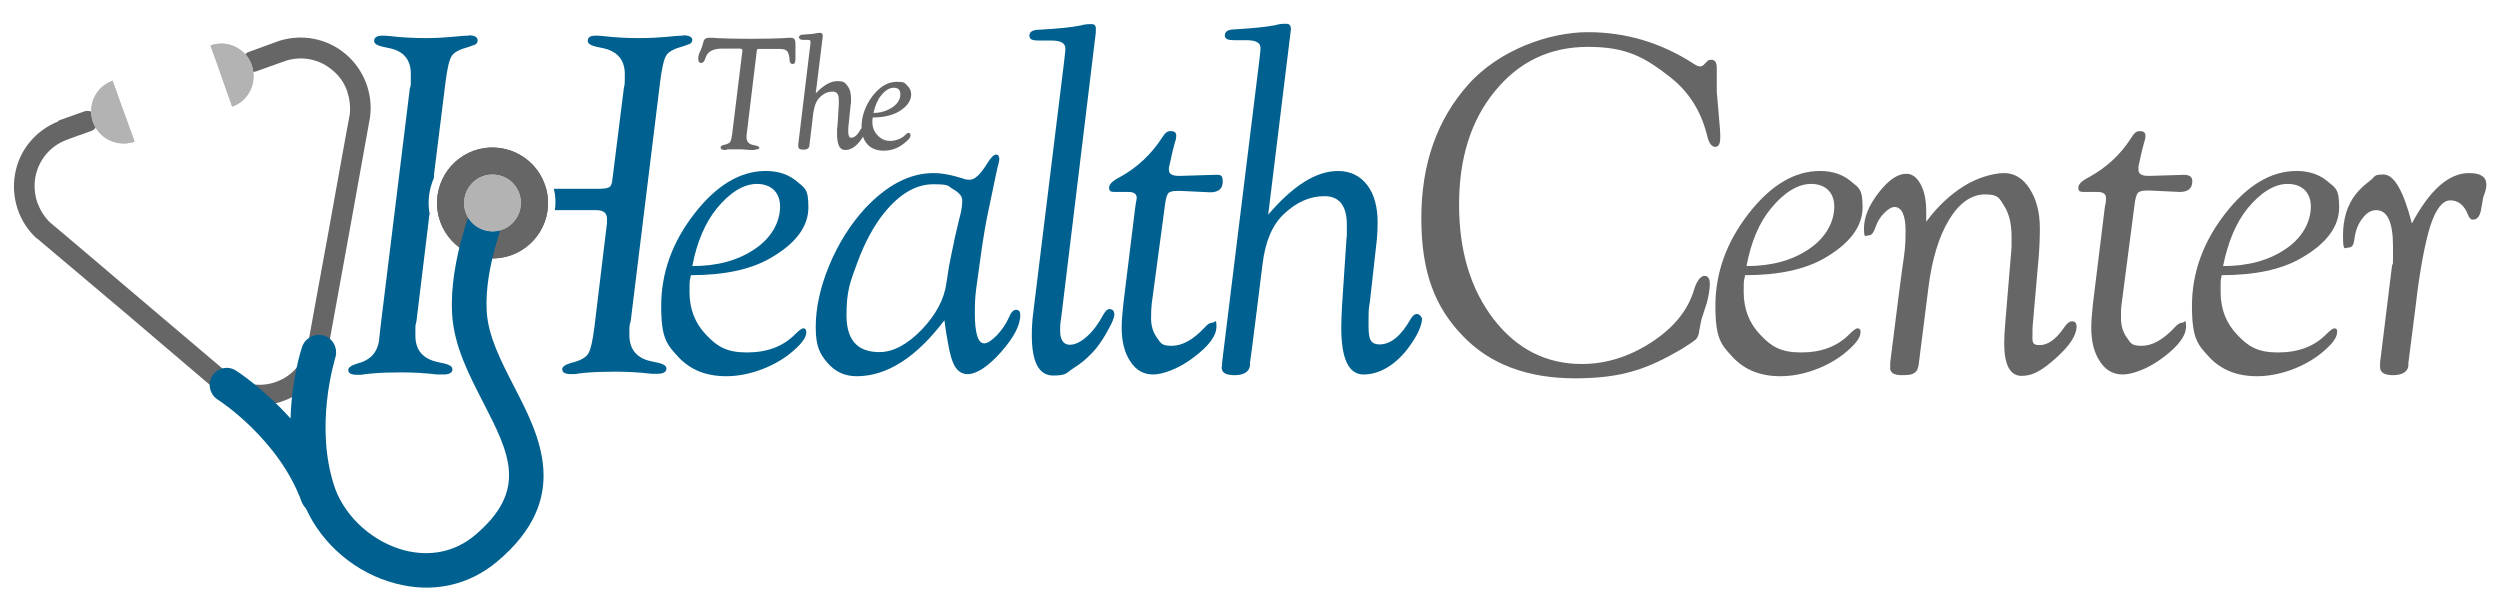 <?xml version="1.0" encoding="UTF-8"?>
<svg id="Layer_1" data-name="Layer 1" xmlns="http://www.w3.org/2000/svg" version="1.1" xmlns:xlink="http://www.w3.org/1999/xlink" viewBox="0 0 715 175">
  <defs>
    <style>
      .cls-1 {
        fill: url(#linear-gradient);
      }

      .cls-1, .cls-2, .cls-3, .cls-4, .cls-5, .cls-6 {
        stroke-width: 0px;
      }

      .cls-2 {
        fill: #b4b3b4;
      }

      .cls-3 {
        fill: #666;
      }

      .cls-4 {
        fill: #00608f;
      }

      .cls-5 {
        fill: url(#linear-gradient-2);
      }

      .cls-6 {
        fill: url(#linear-gradient-3);
      }
    </style>
    <linearGradient id="linear-gradient" x1="903.9" y1="314.9" x2="903.1" y2="298.3" gradientTransform="translate(985.4 17) rotate(160.2)" gradientUnits="userSpaceOnUse">
      <stop offset="0" stop-color="#b4b3b4"/>
      <stop offset=".3" stop-color="#dfdedd"/>
      <stop offset="1" stop-color="#b4b3b4"/>
    </linearGradient>
    <linearGradient id="linear-gradient-2" x1="864.5" y1="315.7" x2="865.6" y2="299" gradientTransform="translate(985.4 17) rotate(160.2)" gradientUnits="userSpaceOnUse">
      <stop offset="0" stop-color="#b4b3b4"/>
      <stop offset=".3" stop-color="#dfdedd"/>
      <stop offset="1" stop-color="#b4b3b4"/>
    </linearGradient>
    <linearGradient id="linear-gradient-3" x1="802.7" y1="251.9" x2="814.9" y2="241.8" gradientTransform="translate(985.4 17) rotate(160.2)" gradientUnits="userSpaceOnUse">
      <stop offset="0" stop-color="#dfdedd"/>
      <stop offset="1" stop-color="#c1c0c0"/>
    </linearGradient>
  </defs>
  <g>
    <path class="cls-3" d="M706.1,49.5c-5.7,0-11.2,4.8-16.3,14.4-2.4-9.3-5.1-14-8.1-14s-2.3.6-3.9,1.8c-1.6,1.2-3,2.5-4.1,3.9-2.4,3.1-3.6,7-3.6,11.8s.5,3.4,1.6,3.4,1.5-.9,1.7-2.7c.3-2.3,1.1-4.2,2.3-5.7,1.2-1.6,2.5-2.3,3.9-2.3,3.2,0,4.8,3.5,4.8,10.4s0,4.1-.3,5.6l-3.4,27.6c0,.5,0,.9,0,1.3,0,1.5,1.2,2.3,3.7,2.3s4.2-.9,4.4-2.7v-.8c0,0,2.1-16.5,2.1-16.5,1.2-10.4,2.7-18,4.2-22.8,1.6-4.8,3.5-7.2,5.7-7.2s3.9,1.3,5,4c.4,1.1.9,1.6,1.5,1.5,1.1,0,1.8-.8,2.2-2.4l.6-3.4c0-.3.2-.9.6-2,.3-.9.4-1.6.4-2.2,0-2.2-1.6-3.3-4.9-3.3Z"/>
    <path class="cls-3" d="M592.6,91.9c-.8,0-1.6.7-2.5,2.1-2.2,3.1-4.4,4.7-6.8,4.7s-2-1.2-2-3.7,0-.9,0-1.3l1.6-18.3c.4-4.1.5-7.4.5-10.1,0-4.6-1-8.3-2.9-11.3s-4.4-4.5-7.3-4.5-7.5,1.2-11.5,3.7-7.6,5.9-10.8,10.2v-2.8c0-3.3-.5-5.9-1.6-7.9s-2.4-3-4.1-3c-2.5,0-5.1,1.8-7.9,5.4-2.8,3.6-4.2,7-4.2,10.2s.5,2,1.4,2,1.4-.9,2-2.6c.5-1.4,1.3-2.7,2.4-3.8,1.1-1.1,2.1-1.7,2.9-1.7,2.1,0,3.2,2.3,3.2,6.9s-.3,6.2-1,11c-.4,2.8-.7,5.6-1.1,8.4l-2.3,18.2v1.3c-.2,1.5,1,2.3,3.3,2.3s3-.2,3.7-.7,1.1-1.4,1.2-2.8l2.7-21.3c1-8.2,3-14.8,5.9-19.6,2.9-4.8,6.4-7.3,10.3-7.3s4.1,1.1,5.5,3.3,2.1,5.1,2.1,8.7,0,2.2,0,3.2l-1.8,21.6c-.2,2.4-.3,4.4-.3,5.8,0,6.2,1.7,9.3,5,9.3s6-1.7,9.8-5.1,5.8-6.3,5.9-8.9c0-1.1-.4-1.6-1.3-1.6Z"/>
    <path class="cls-3" d="M624.6,50l-9.6.3h-.6c-1.9,0-2.8-.6-2.8-1.7s0-.6,0-1l.4-1.8.5-2.3c.4-1.5.6-2.3.7-2.7.3-.8.4-1.5.4-2,0-.9-.5-1.3-1.6-1.3s-1.6.6-2.4,1.8c-3,4.8-7.1,8.6-12.2,11.4-2,1-3,2-3,3s.5,1.2,1.6,1.2h3.9c1.5,0,2.3.5,2.4,1.5,0,.2,0,.5,0,.9,0,.7-.3,1.5-.4,2.6l-3.3,26.8c-.3,2.8-.5,5.1-.5,7,0,4,.8,7.2,2.5,9.7,1.6,2.5,3.8,3.7,6.5,3.7s7.3-1.6,11.6-4.9c4.4-3.3,6.5-6.2,6.5-8.8s-.4-1.1-1.1-1.1-1.4.5-2.2,1.4c-3.3,3.5-6.4,5.2-9.4,5.2s-3.1-.8-4.2-2.3c-1.1-1.5-1.7-3.4-1.7-5.6s0-2.9.2-4.2l3.7-28.4c.2-1.6.5-2.7.9-3.2s1.3-.7,2.6-.7h1l8.4.4c2.4,0,3.6-1,3.6-3.1,0-1.2-.8-1.8-2.4-1.8Z"/>
    <path class="cls-3" d="M667.6,93.9c-.3,0-1.1.5-2.2,1.6-3.5,3.6-8.1,5.3-13.9,5.3s-8.5-1.7-11.6-5c-3.2-3.3-4.8-7.4-4.8-12.2s0-2.8.3-4.9c9.5,0,17-1.6,22.6-4.8,7.4-4.2,11-9.1,11-14.6s-1.1-5.5-3.4-7.5c-2.3-1.9-5.2-2.9-8.8-2.9-7.3,0-14.1,4.1-20.4,12.2-6.3,8.1-9.5,16.9-9.5,26.4s1.7,11.1,5,14.7c3.4,3.6,7.9,5.4,13.6,5.4s12.5-2.1,17.9-6.2c3.3-2.6,5-4.7,5-6.3.2-.7-.2-1.2-.8-1.2ZM642.8,59.6c3.8-4.6,7.7-7,11.5-7s6.6,2.2,6.6,6.5-2.4,8.9-7.2,12.1c-4.8,3.3-10.8,4.9-17.9,4.9,1.4-6.9,3.7-12.4,7-16.5Z"/>
    <path class="cls-3" d="M531.2,93.9c-.3,0-1.1.5-2.2,1.6-3.5,3.6-8.1,5.3-13.9,5.3s-8.5-1.7-11.6-5c-3.2-3.3-4.8-7.4-4.8-12.2s.1-2.8.4-4.9c9.5,0,17-1.6,22.6-4.8,7.3-4.2,11-9.1,11-14.6s-1.1-5.5-3.4-7.5c-2.3-1.9-5.2-2.9-8.8-2.9-7.3,0-14.1,4.1-20.4,12.2s-9.5,16.9-9.5,26.4,1.7,11.1,5,14.7c3.4,3.6,7.9,5.4,13.6,5.4s12.5-2.1,17.9-6.2c3.3-2.6,5-4.7,5-6.3.1-.7-.2-1.2-.9-1.2ZM506.5,59.6c3.8-4.6,7.7-7,11.5-7s6.6,2.2,6.6,6.5-2.4,8.9-7.2,12.1c-4.8,3.3-10.8,4.9-17.9,4.9,1.3-6.9,3.6-12.4,7-16.5Z"/>
    <path class="cls-3" d="M492,39.4c0-.7,0-1.5-.1-2.6l-.9-10.6v-6.7c0-1.6-.5-2.4-1.5-2.4s-1,.2-1.3.5l-1,1c-.3.2-.6.4-.9.4-.5,0-1.1-.2-1.8-.7-9.4-6.1-19.5-9.1-30.4-9.1s-25.3,5-34.2,15c-8.9,10-13.4,22.7-13.4,38.2s3.9,25.4,11.8,33.6c7.8,8.2,18.6,12.2,32.2,12.2s20.9-2.8,30.5-8.4c2.1-1.3,3.4-2.2,4-2.7.5-.5.9-1.4,1-2.6l.6-3.1,1.5-4.6c.5-1.8.8-3.5.9-5.1.1-1.9-.4-2.8-1.5-2.8s-2.3,1.4-3.1,4.3c-1.8,5.7-5.8,10.6-12.1,14.7-6.3,4.1-13,6.2-19.9,6.2-10.2,0-18.6-4.3-25.2-12.8-6.6-8.6-9.9-19.5-9.9-32.8s3.4-24.1,10.3-32.5c6.9-8.4,15.7-12.6,26.6-12.6s16.1,2.9,23.4,8.6c5.4,4.2,8.9,9.8,10.6,16.6.5,2.3,1.3,3.4,2.4,3.4.9,0,1.4-.9,1.4-2.6Z"/>
  </g>
  <path class="cls-4" d="M229.7,93.9c-.3,0-1.1.5-2.2,1.6-3.5,3.6-8.1,5.3-13.9,5.3s-8.5-1.7-11.6-5c-3.2-3.3-4.8-7.4-4.8-12.2s.1-2.8.4-4.9c9.5,0,17-1.6,22.6-4.8,7.4-4.2,11-9.1,11-14.6s-1.1-5.5-3.4-7.5c-2.3-1.9-5.2-2.9-8.8-2.9-7.3,0-14.1,4.1-20.4,12.2-6.3,8.1-9.5,16.9-9.5,26.4s1.7,11.1,5,14.7c3.4,3.6,7.9,5.4,13.6,5.4s12.5-2.1,17.9-6.2c3.3-2.6,5-4.7,5-6.3,0-.7-.2-1.2-.9-1.2ZM205,59.6c3.8-4.6,7.7-7,11.5-7s6.6,2.2,6.6,6.5-2.4,8.9-7.2,12.1c-4.8,3.3-10.8,4.9-17.9,4.9,1.3-6.9,3.7-12.4,7-16.5Z"/>
  <path class="cls-4" d="M290.6,88.6c-.8,0-1.5.8-2.1,2.3-.8,1.8-1.9,3.4-3.4,5-1.5,1.5-2.7,2.3-3.6,2.3-1.8,0-2.7-2.9-2.7-8.7s.5-7.3,1.4-14.2c.9-6.9,1.9-12.6,2.9-17l1.6-7.7c.5-2.3.8-3.6.9-3.9.1-.4.2-.8.2-1.2,0-.8-.3-1.3-.9-1.3s-1.4.7-2.4,2.3c-2,3.3-3.7,4.9-5.1,4.9s-1.5-.2-2.5-.5c-2.9-.9-5.5-1.4-7.9-1.4-6.8,0-13.3,3.4-19.6,10.1-4.2,4.6-7.6,10-10.2,16.2-2.6,6.3-3.9,12.2-3.9,17.7s1.1,7.6,3.3,10.2,5,3.9,8.4,3.9c8.6,0,17-5.3,25.1-16,.8,6,1.6,10.1,2.5,12.2s2.3,3.2,4.1,3.2c2.6,0,5.8-2.1,9.5-6.2,3.7-4.2,5.6-7.7,5.6-10.7,0-1-.4-1.5-1.2-1.5ZM274.8,60.8c-.3,1.2-.9,3.6-1.7,7.1l-1.3,6.3c-.4,1.8-.7,4-1.1,6.6-.6,4.7-3,9.2-7.1,13.5-4.1,4.2-8.1,6.4-12.1,6.4-6.3,0-9.4-3.5-9.4-10.5s1-9.4,3.1-15.1,4.6-10.3,7.5-14c4.5-5.6,9.2-8.4,14.2-8.4s4,.5,5.7,1.4c1.7,1,2.6,2,2.6,3.2,0,1-.1,2.2-.4,3.5Z"/>
  <path class="cls-4" d="M317.3,88.4c-.6,0-1.1.5-1.7,1.5-1.4,2.6-2.9,4.7-4.7,6.3-1.8,1.6-3.4,2.4-5,2.4s-2.7-1.3-2.7-3.9.1-2.1.3-3.8l9.9-81.6v-.8c.1-1.1-.3-1.6-1.2-1.6s-1.9,0-3.2.4c-2.4.5-6.4.9-11.8,1.2-1.8,0-2.8.6-2.8,1.7s.9,1.4,2.8,1.4h3.6c2.7,0,4,.8,3.9,2.5,0,.6-.2,1.8-.4,3.8l-8.8,71.6c-.3,2.3-.4,4.5-.4,6.4,0,7.6,2,11.5,6.1,11.5s3.7-.8,6.1-2.3,4.5-3.4,6.3-5.6c1.1-1.4,2.3-3.2,3.4-5.3,1.2-2.1,1.7-3.5,1.7-4.2,0-1.1-.5-1.6-1.4-1.6Z"/>
  <path class="cls-4" d="M405.2,89.8c-.6,0-1.2.5-1.8,1.5-2.7,4.8-5.7,7.2-8.8,7.2s-3.2-2.1-3.2-6.3.1-4.1.4-6l2-17.9c.1-1.2.2-2.8.2-4.7,0-4.5-1-8.1-3-10.7s-4.8-4-8.3-4c-6.3,0-12.9,4.2-20,12.5l6.4-52.2c0-.3.1-.6.1-.8,0-1.1-.4-1.6-1.3-1.6s-1.9,0-3.2.4c-2.5.5-6.4.9-11.6,1.2-1.8,0-2.8.6-2.8,1.7s.9,1.4,2.8,1.4h3.5c2.7,0,4,.8,3.9,2.4,0,.7-.2,1.9-.4,3.9l-10.6,86v.8c-.1,0-.1.5-.1.5,0,1.5,1.2,2.2,3.7,2.2s4.2-.9,4.4-2.8v-.8c.1,0,3.6-28.3,3.6-28.3.8-6.4,2.8-11.1,6.1-14.2,3.6-3.4,7.4-5.1,11.6-5.1s6.4,2.7,6.4,8.2,0,2.2-.1,3.9l-1.3,19.5c-.1,2.4-.2,4.4-.2,6,0,8.9,2.1,13.4,6.4,13.4s8.9-2.5,12.7-7.5c2.7-3.6,4-6.5,4-8.6-.4-.7-.8-1.2-1.5-1.2Z"/>
  <path class="cls-4" d="M333.2,58.5c.2-1.6.5-2.7.9-3.2s1.3-.7,2.6-.7h1l8.4.4c2.4,0,3.6-1,3.6-3.1s-.8-1.9-2.4-1.9l-9.6.3h-.6c-1.9,0-2.8-.6-2.8-1.7s0-.6.1-1l.4-1.8.5-2.3c.4-1.5.6-2.3.7-2.7.3-.8.4-1.5.4-2,0-.9-.5-1.3-1.6-1.3s-1.6.6-2.4,1.8c-3.1,4.8-7.1,8.6-12.2,11.4-2,1-3,2-3,3s.5,1.2,1.6,1.2h3.9c1.5,0,2.3.5,2.4,1.5,0,.2,0,.5-.1.9-.1.7-.3,1.5-.4,2.6l-3.3,26.8c-.3,2.8-.5,5.1-.5,7,0,4,.8,7.2,2.5,9.7,1.6,2.5,3.8,3.7,6.5,3.7s7.3-1.6,11.6-4.9c4.4-3.3,6.5-6.2,6.5-8.8s-.4-1.1-1.2-1.1-1.4.5-2.2,1.4c-3.3,3.5-6.4,5.2-9.4,5.2s-3.1-.8-4.2-2.3-1.7-3.4-1.7-5.6.1-2.9.2-4.2l3.8-28.3Z"/>
  <g>
    <path class="cls-3" d="M215.8,42.9h-.8c-1.1,0-2.2-.2-3.4-.2s-1.9,0-2.6,0h-.7c-.4,0-.6.2-.8.2-.9,0-1.4-.2-1.4-.7s.6-.7,1.1-.8c.9-.2,1.4-.5,1.6-.8.2-.2.4-.8.6-2.3l2.9-23.6v-.3c0-.2,0-.5-.8-.5h-5c-2.6,0-4.2.9-4.7,2.6-.3,1-.7,1.5-1.2,1.5s-.9-.2-.9-1.2.2-1.4.8-2.7c.2-.5.4-1.1.6-1.8.1-.6.3-1,.6-1.2s.6-.3,1.2-.3,1.1,0,2.2.1c2.1.1,5.3.2,9.6.2s7.8-.1,9.6-.2c.8-.1,1.4-.1,1.7-.1.6,0,1,.1,1.2.4.2.3.3.7.3,1.4v4.3c0,1.2-.4,1.4-.8,1.4s-.9-.2-.9-1.4c-.1-1.1-.3-1.8-.7-2.3-.4-.4-1.1-.6-2-.6h-6.3c-.3,0-.4.6-.4.9l-2.8,23.1c-.1.5-.1.9-.1,1.3,0,1.2.7,2,2.1,2.2,1.2.2,1.6.5,1.6.9-.1,0-.3.4-1.4.4h0Z"/>
    <path class="cls-3" d="M241.7,42.9c-1.6,0-2.3-1.6-2.3-4.6s0-1.2.1-2l.4-6.4v-1.3c0-2.2-1-2.4-1.8-2.4-1.3,0-2.5.5-3.6,1.6-1,.9-1.6,2.5-1.9,4.5l-1.1,9.2v.2c-.1.5-.4,1.1-1.7,1.1s-1.5-.5-1.5-1h0v-.5l3.4-28.1c.1-.6.1-1,.1-1.3s0-.2-.1-.3-.3-.2-.9-.2h-1.1c-.5,0-.8-.1-1-.3-.1-.1-.2-.3-.2-.4,0-.3.2-.8,1.2-.8,1.7-.1,3-.2,3.8-.4.5-.1.8-.1,1.1-.1s.4.1.5.2c.1.1.2.3.2.6v.3l-2,16.2c2.2-2.3,4.2-3.5,6.2-3.5s2.2.5,2.9,1.4,1,2.1,1,3.7,0,1.1-.1,1.6l-.6,5.8c-.1.6-.1,1.3-.1,1.9,0,1.2.3,1.8.8,1.8.9,0,1.8-.7,2.6-2.2.2-.4.5-.6.8-.6s.6.3.6.7c0,.8-.4,1.7-1.4,3-1.3,1.7-2.7,2.6-4.3,2.6h0Z"/>
    <path class="cls-3" d="M252.7,43.1c-1.9,0-3.5-.6-4.6-1.8s-1.7-2.9-1.7-5c0-3.1,1.1-6.1,3.1-8.8,2.1-2.7,4.4-4.1,6.9-4.1s2.2.3,3,1,1.2,1.6,1.2,2.6c0,1.9-1.3,3.6-3.7,5-1.8,1-4.3,1.6-7.3,1.6-.1.5-.1,1-.1,1.3,0,1.5.5,2.8,1.5,3.8,1,1.1,2.2,1.6,3.6,1.6s3.3-.6,4.3-1.7c.5-.5.7-.6.9-.6s.6,0,.6.7-.6,1.3-1.7,2.2c-1.8,1.5-3.8,2.2-6,2.2h0ZM255.6,25.1c-1.2,0-2.4.7-3.6,2.2-1,1.2-1.7,2.9-2.2,5,2.1,0,3.9-.6,5.4-1.6,1.5-1,2.3-2.3,2.3-3.7s-.7-1.9-1.9-1.9h0Z"/>
  </g>
  <path class="cls-4" d="M134.1,10.2c-.3,0-1.1,0-2.2.1l-2.1.2c-2.2.2-4.9.4-8.1.4s-7.2-.2-10.3-.6c-1-.1-1.6-.1-2-.1-1.6,0-2.4.5-2.4,1.5s1.3,1.5,4,2c4.4.8,6.5,3.3,6.5,7.5s0,2.8-.3,4.2l-8.4,68.3-.4,3.7c-.5,3.5-2.6,5.7-6.3,6.6-1.6.5-2.5,1.1-2.5,1.8,0,1,.9,1.4,2.6,1.4s1.1,0,2.3-.2l2-.2c2.3-.2,5-.3,8.2-.3s7.1.2,10.3.6c.9,0,1.6,0,1.9,0,1.6,0,2.5-.5,2.5-1.5s-1.3-1.5-4-2c-4.4-.9-6.6-3.4-6.6-7.6s0-2.5.3-4.1l3.6-29.6c0-.4,0-.7.2-1-.7-3.6-.2-7.2,1.2-10.4,0-.2,0-.5,0-.8l3.3-26.5c.5-4,1.1-6.6,1.8-7.6.7-1.1,2.3-1.9,4.9-2.6l1.1-.4c.9-.2,1.4-.7,1.4-1.4,0-1-.8-1.5-2.6-1.5ZM195.4,10.2c-.3,0-1.1,0-2.2.1l-2.1.2c-2.2.2-5,.4-8.4.4s-7.1-.2-10.3-.6c-.8-.1-1.5-.1-2.1-.1-1.5,0-2.2.5-2.2,1.5s1.3,1.5,4,2c4.4.8,6.6,3.4,6.6,7.5s-.1,2.6-.3,4.2l-3.2,25.5c-.1,1.4-.4,2.3-.9,2.6-.4.3-1.5.5-3.1.5h-12.8c.5,2,.6,4,.3,6.1h11.8c2.1,0,3.1.8,3.1,2.5s0,1.4-.1,2l-3.5,29c-.5,4-1.1,6.5-1.8,7.6s-2.3,2-4.9,2.6c-1.7.5-2.5,1.1-2.5,1.8,0,1,.9,1.4,2.6,1.4s1.1,0,2.2-.2l2-.2c2.3-.2,5-.3,8.4-.3s7,.2,10.3.6c.9,0,1.5,0,1.8,0,1.6,0,2.5-.5,2.5-1.5s-1.3-1.5-4-2c-4.4-.8-6.6-3.4-6.6-7.6s.1-2.3.4-4.1l8.4-68.3c.5-4,1.1-6.6,1.8-7.6.7-1.1,2.3-1.9,4.9-2.6l1.1-.4c.9-.2,1.4-.7,1.4-1.4,0-.8-.9-1.3-2.6-1.3Z"/>
  <g>
    <path class="cls-3" d="M16.7,34.5l7.3-2.6c1.5-.6,3.3.3,3.8,1.8.6,1.5-.3,3.3-1.8,3.8,0,0-7.1,2.5-7.2,2.6-4.6,1.8-7.8,5.8-8.7,10.6-.4,2.5-.2,5,.6,7.3.8,2.1,2,4.1,3.7,5.7.1,0,25.5,21.6,25.5,21.6,0,0,25.5,21.6,25.6,21.7,3.8,3,8.9,3.9,13.5,2.2h0c4.5-1.6,8-5.6,9-10.3,0-.2,6-32.9,6-32.9,0,0,5.9-32.9,6-33.1.3-2.3,0-4.6-.7-6.8-.8-2.3-2.2-4.4-4.2-6-3.7-3.2-8.8-4.2-13.4-2.7-.2.1-8.4,3-8.4,3-1.5.6-3.3-.2-3.8-1.8-.6-1.5.2-3.3,1.8-3.8l8.5-3.1h0c6.6-2.1,13.8-.7,19.1,3.8,5.2,4.4,7.9,11.4,6.9,18.2h0c0,0-6,33.3-6,33.3l-6,33h0c-1.5,6.8-6.4,12.4-12.8,14.7-6.6,2.4-13.8,1.2-19.2-3.1,0,0,0,0,0,0l-25.6-21.8-25.6-21.6s-.1,0-.1,0c-5.1-4.6-7.4-11.7-6.2-18.4,1.2-6.9,5.9-12.5,12.4-15.1h0Z"/>
    <g>
      <path class="cls-1" d="M32.2,23.1c-4.8,1.7-7.3,7-5.6,11.8,1.7,4.8,7,7.3,11.9,5.6l-6.3-17.4Z"/>
      <path class="cls-2" d="M32.2,23.1c-4.8,1.7-7.3,7-5.6,11.8,1.7,4.8,7,7.3,11.9,5.6l-6.3-17.4Z"/>
    </g>
    <g>
      <path class="cls-5" d="M66.4,30.5c4.8-1.7,7.3-7,5.6-11.9-1.7-4.8-7-7.3-11.8-5.6l6.2,17.5Z"/>
      <path class="cls-2" d="M66.4,30.5c4.8-1.7,7.3-7,5.6-11.9-1.7-4.8-7-7.3-11.8-5.6l6.2,17.5Z"/>
    </g>
    <g>
      <path class="cls-3" d="M155.8,52.7c-3-8.3-12.1-12.5-20.3-9.6-8.3,3-12.5,12.1-9.6,20.3,3,8.3,12.1,12.5,20.3,9.6,8.3-3,12.6-12.1,9.6-20.3Z"/>
      <path class="cls-3" d="M155.8,52.7c-3-8.3-12.1-12.5-20.3-9.6-8.3,3-12.5,12.1-9.6,20.3,3,8.3,12.1,12.5,20.3,9.6,8.3-3,12.6-12.1,9.6-20.3Z"/>
    </g>
    <path class="cls-4" d="M60.7,107.5c1.5-2.3,4.5-3,6.8-1.5.5.3,8,5.2,15.6,13.7.3-11.4,3.1-19.9,3.3-20.5.9-2.6,3.7-4,6.3-3.2,2.6.8,4,3.7,3.2,6.3,0,.2-6.3,19.7,0,37.6,3.2,8.4,11,15.2,19.8,17.5,7.4,1.9,14.5.4,20.1-4.3,15.3-12.9,9.9-23.4,2.4-38-4.1-8-8.4-16.2-8.9-25.4-.9-15.4,6.5-32.7,6.8-33.4,1.1-2.5,4-3.7,6.5-2.6,2.5,1.1,3.7,4,2.6,6.5-.1.2-6.8,15.9-6,28.8.4,7.1,4,14.1,7.8,21.5,7.4,14.3,16.6,32.1-4.8,50.1-8.1,6.8-18.4,9.1-29,6.3-11.3-2.9-21-11.1-25.7-21.5-.5-.5-.9-1.1-1.2-1.8-6.5-18-23.8-29.2-24-29.3-2.3-1.4-3-4.5-1.6-6.8Z"/>
    <g>
      <path class="cls-6" d="M138.1,50.4c-4.2,1.5-6.4,6.2-4.9,10.4,1.5,4.2,6.2,6.4,10.4,4.9s6.4-6.2,4.9-10.4c-1.5-4.2-6.1-6.4-10.4-4.9Z"/>
      <path class="cls-2" d="M138.1,50.4c-4.2,1.5-6.4,6.2-4.9,10.4,1.5,4.2,6.2,6.4,10.4,4.9s6.4-6.2,4.9-10.4c-1.5-4.2-6.1-6.4-10.4-4.9Z"/>
    </g>
  </g>
</svg>